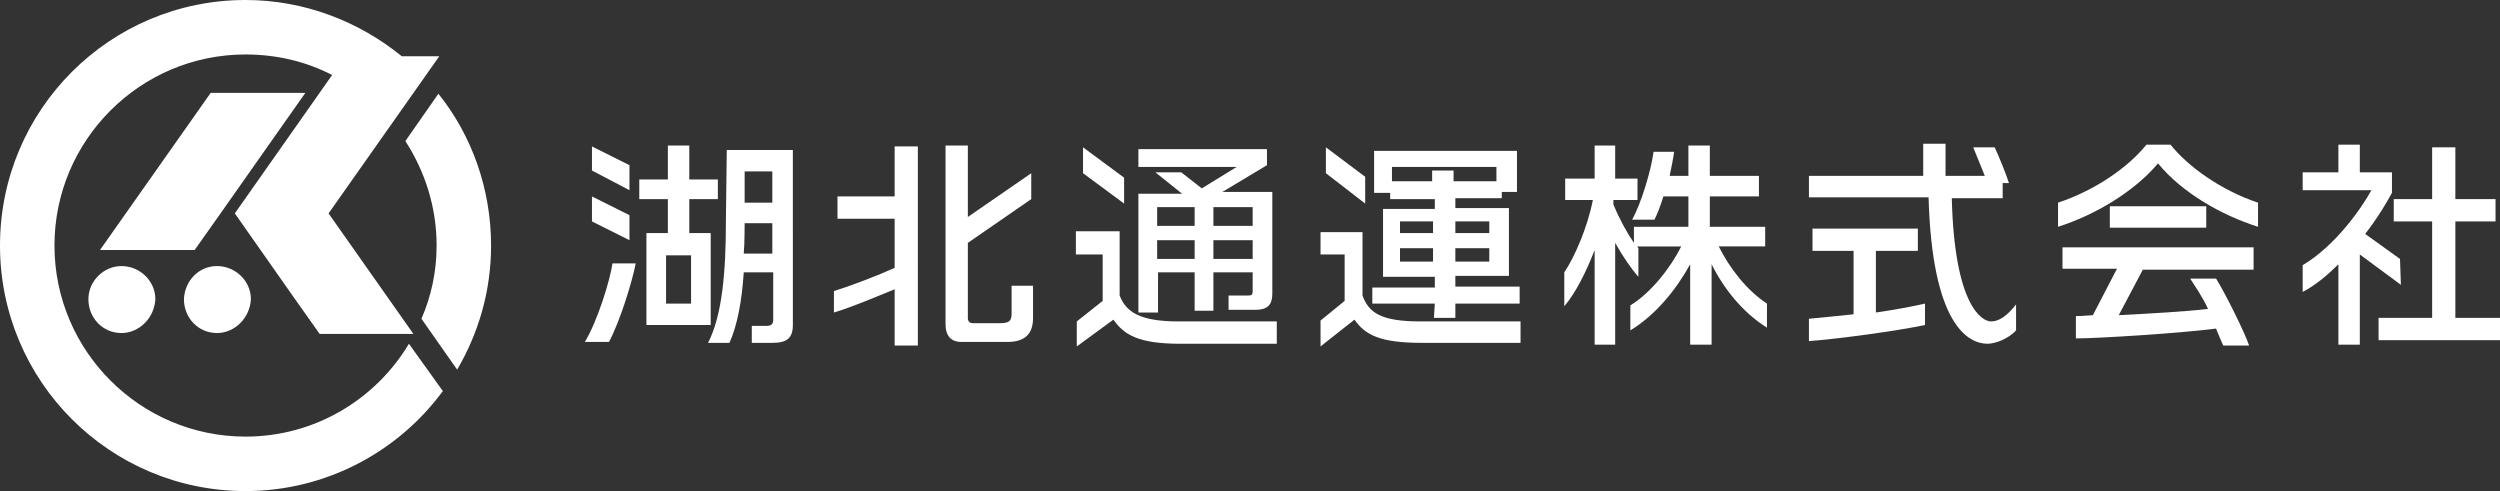 <?xml version="1.0" encoding="utf-8"?>
<!-- Generator: Adobe Illustrator 26.5.0, SVG Export Plug-In . SVG Version: 6.00 Build 0)  -->
<svg version="1.1" id="_レイヤー_2" xmlns="http://www.w3.org/2000/svg" xmlns:xlink="http://www.w3.org/1999/xlink" x="0px"
	 y="0px" viewBox="0 0 280 55" style="enable-background:new 0 0 280 55;" xml:space="preserve">
<rect x="0" y="0" width="280" height="55" fill="#333333" stroke="none"/>
<style type="text/css">
	.st0{fill:#FFFFFF;}
</style>
<g id="_レイヤー_1-2">
	<g>
		<g>
			<polygon class="st0" points="70.5,18.5 66.3,16.4 66.3,19.1 70.5,21.3 			"/>
			<polygon class="st0" points="70.5,24.1 66.3,22 66.3,24.8 70.5,26.9 			"/>
			<path class="st0" d="M65.5,38.3h2.7c1.2-2.2,2.6-6.7,3-8.8h-2.6C68.3,31.5,66.9,36,65.5,38.3z"/>
			<path class="st0" d="M72.4,26.1v10.3h7.2V26.1h-2.4v-3.8h3.2v-2.2h-3.2v-3.8h-2.4v3.8h-3.2v2.2h3.2v3.8
				C74.8,26.1,72.4,26.1,72.4,26.1z M77.4,28.6V34h-2.8v-5.4C74.6,28.6,77.4,28.6,77.4,28.6z"/>
			<path class="st0" d="M81.3,24.8c0,5.6-0.4,10.5-2,13.6h2.4c0.9-2,1.4-4.8,1.6-7.9h3.3v5.3c0,0.5-0.2,0.7-0.8,0.7h-1.6v1.9h2.3
				c1.6,0,2.3-0.5,2.3-2V16.8h-7.4L81.3,24.8L81.3,24.8z M83.4,19.2h3.1v3.5h-3.1V19.2z M83.4,25h3.1v3.4h-3.2
				C83.4,27.4,83.4,25,83.4,25L83.4,25z"/>
			<path class="st0" d="M113.3,35.1c0,0.9-0.3,1.1-1.4,1.1h-2.9c-0.4,0-0.6-0.2-0.6-0.6v-8.4l7.1-4.9v-2.9l-7.1,4.9v-8h-2.5v20
				c0,1.3,0.6,2,1.8,2h5.1c1.9,0,2.9-0.8,2.9-2.7V32h-2.4L113.3,35.1L113.3,35.1z"/>
			<path class="st0" d="M100.2,22h-6.4v2.5h6.4v5.5c-2,0.9-4.6,1.9-6.8,2.6V35c2.3-0.7,4.8-1.8,6.8-2.6v6.3h2.6V16.4h-2.6V22
				L100.2,22z"/>
			<path class="st0" d="M129.6,30.5h4.2v4.3h2.1v-4.3h4.4v2.1c0,0.4-0.1,0.5-0.5,0.5h-2.2v1.6h3c1.3,0,1.9-0.5,1.9-1.8V21.5h-5.6
				l5-3v-1.8h-14.4v2h11l-3.9,2.4l-2.3-1.8h-2.9l3,2.4h-4.9v13.3h2.2V30.5L129.6,30.5z M135.9,23.2h4.4v2.1h-4.4V23.2z M135.9,26.9
				h4.4V29h-4.4V26.9z M129.6,23.2h4.2v2.1h-4.2V23.2z M129.6,26.9h4.2V29h-4.2V26.9z"/>
			<path class="st0" d="M125.4,33.1v-7.2h-4.9v2.6h3v5.2l-2.9,2.3v2.8l4.1-3c1.2,1.7,2.8,2.7,7.5,2.7H143V36h-11
				C127.6,36,126.1,34.9,125.4,33.1L125.4,33.1z"/>
			<polygon class="st0" points="125.9,19.9 121.3,16.5 121.3,19.4 125.9,22.8 			"/>
			<path class="st0" d="M243.1,16.2h-2.7c-2,2.5-5.7,5.1-9.9,6.5v2.7c4.1-1.3,8.5-3.9,11.2-7.1c2.7,3.3,7.1,5.8,11.2,7.1v-2.7
				C248.7,21.3,245,18.6,243.1,16.2z"/>
			<rect x="236.3" y="23.1" class="st0" width="10.8" height="2.4"/>
			<path class="st0" d="M231,30.1h6.1l-2.7,5.2c-1.5,0.1-1.3,0.1-1.9,0.1v2.5c2.6,0,11.9-0.6,15.7-1.1c0.3,0.8,0.6,1.4,0.8,1.9h2.9
				c-0.5-1.5-2.7-5.9-3.7-7.5h-2.9c0.5,0.8,1.3,1.9,2,3.4c-2.6,0.3-6.2,0.5-10,0.7l2.7-5.1h12.4v-2.5H231L231,30.1L231,30.1z"/>
			<polygon class="st0" points="152.9,19.8 148.5,16.5 148.5,19.4 152.9,22.8 			"/>
			<path class="st0" d="M160.6,35.6h2.4V34h7.2v-1.9h-7.2v-1.2h6v-7.6h-6v-1.1h5.2v-0.7h1.7v-4.6h-16v4.7h1.8v0.7h5v1.1h-5.8v7.6
				h5.8v1.2h-7V34h7L160.6,35.6L160.6,35.6z M166.8,29.3h-3.8v-1.5h3.8V29.3z M166.8,24.8v1.3h-3.8v-1.3H166.8z M155.9,20.3v-1.6
				h11.7v1.6h-4.8v-1.2h-2.4v1.2H155.9L155.9,20.3z M156.8,24.8h3.7v1.3h-3.7V24.8z M156.8,29.3v-1.5h3.7v1.5H156.8z"/>
			<path class="st0" d="M160.8,36h-1.7c-4.5,0-5.8-1-6.5-2.9V26h-4.7v2.5h2.7v5.2l-2.7,2.2v2.9l3.8-3c1.2,1.7,2.8,2.6,7.6,2.6h11V36
				L160.8,36L160.8,36z"/>
			<path class="st0" d="M192.5,27.6h5.2v-2.2h-6.2v-3.4h5.5v-2.3h-5.5v-3.4h-2.4v3.4H187c0.2-1,0.4-1.9,0.5-2.7h-2.3
				c-0.3,2.2-1.4,5.8-2.4,7.6h2.5c0.3-0.6,0.7-1.6,1-2.6h2.8v3.4H183v1.8c-0.7-1-1.6-2.6-2.3-4.3v-0.5h2.7V20h-2.5v-3.7h-2.3V20
				h-3.3v2.4h3.1c-0.6,3.1-2.1,6.5-3.2,8.1v3.8c1.2-1.4,2.4-3.7,3.4-6.3l0,0.6v10h2.3V27.6l0-0.4c0.9,1.6,1.8,2.9,2.6,3.8v-3.2
				c0,0-0.1-0.1-0.1-0.2h4.9c-1.2,2.4-3.4,5.2-5.7,6.6V37c2.8-1.7,5.1-4.5,6.7-7.4l0,1.4v7.6h2.4V31l0-1.4c1.4,2.8,3.5,5.4,6.2,7.1
				V34C195.6,32.5,193.7,30,192.5,27.6L192.5,27.6z"/>
			<path class="st0" d="M210.1,28.1h4.7v-2.5h-11.8v2.5h4.6v7.1c-2,0.2-3.8,0.4-5,0.5v2.5c2.9-0.2,9.7-1.1,13-1.8v-2.4
				c-1.3,0.3-3.4,0.7-5.5,1L210.1,28.1L210.1,28.1z"/>
			<path class="st0" d="M223,36c-1,0-4.1-1.7-4.4-13.8h5.7v-1.7h0.7c-0.2-0.7-1.2-3.2-1.6-4H221c0.2,0.5,0.9,2.2,1.3,3.2h-4.4v-3.6
				h-2.5v3.6h-12.8v2.4H216c0.4,14.4,4.5,16.4,6.6,16.4c0.8,0,2.3-0.5,3.2-1.5v-2.9C224.7,35.5,223.8,36,223,36L223,36z"/>
			<polygon class="st0" points="275,35.6 275,24.8 279.5,24.8 279.5,22.3 275,22.3 275,16.5 272.4,16.5 272.4,22.3 268.1,22.3 
				268.1,24.8 272.4,24.8 272.4,35.6 266.4,35.6 266.4,38.1 280,38.1 280,35.6 			"/>
			<path class="st0" d="M268.8,29l-3.9-2.8c1.4-1.8,2.4-3.5,3-4.6v-2.3h-3.6v-3.1h-2.4v3.1h-4v2h7.7c-1.1,2-4,6.2-7.7,8.4v3
				c1.5-0.8,2.8-1.9,4-3.1l0,0.5v8.5h2.4V28.5l4.6,3.4L268.8,29L268.8,29z"/>
		</g>
		<g>
			<polygon class="st0" points="24.7,23.9 24.7,23.9 34.2,10.4 25.3,10.4 23.6,10.4 11.2,28 21.8,28 			"/>
			<path class="st0" d="M9.9,33.5c0,2.1,1.6,3.8,3.7,3.8c2,0,3.7-1.7,3.8-3.8c0-2-1.7-3.7-3.8-3.7C11.6,29.8,9.9,31.5,9.9,33.5
				L9.9,33.5z"/>
			<path class="st0" d="M24.3,37.3c2,0,3.7-1.7,3.8-3.8c0-2-1.7-3.7-3.8-3.7c-2,0-3.6,1.6-3.7,3.7C20.6,35.6,22.2,37.3,24.3,37.3
				L24.3,37.3z"/>
			<path class="st0" d="M49.1,10.5l-3.7,5.3c2.2,3.4,3.5,7.4,3.5,11.7c0,2.9-0.6,5.7-1.7,8.2l4,5.7c2.4-4.1,3.8-8.8,3.8-13.9
				C55,21.1,52.8,15.1,49.1,10.5z"/>
			<path class="st0" d="M27.5,48.9c-11.8,0-21.4-9.6-21.4-21.4S15.7,6.1,27.5,6.1c3.5,0,6.8,0.8,9.7,2.3L26.3,23.9l6.6,9.4l2.9,4.1
				h10.5l-9.5-13.5L49.2,6.3h-7.8H45C40.2,2.4,34.1,0,27.5,0C12.3,0,0,12.3,0,27.5S12.3,55,27.5,55c9,0,17.1-4.4,22.1-11.2l-3.8-5.3
				C42.1,44.7,35.3,48.9,27.5,48.9z"/>
		</g>
	</g>
</g>
</svg>
